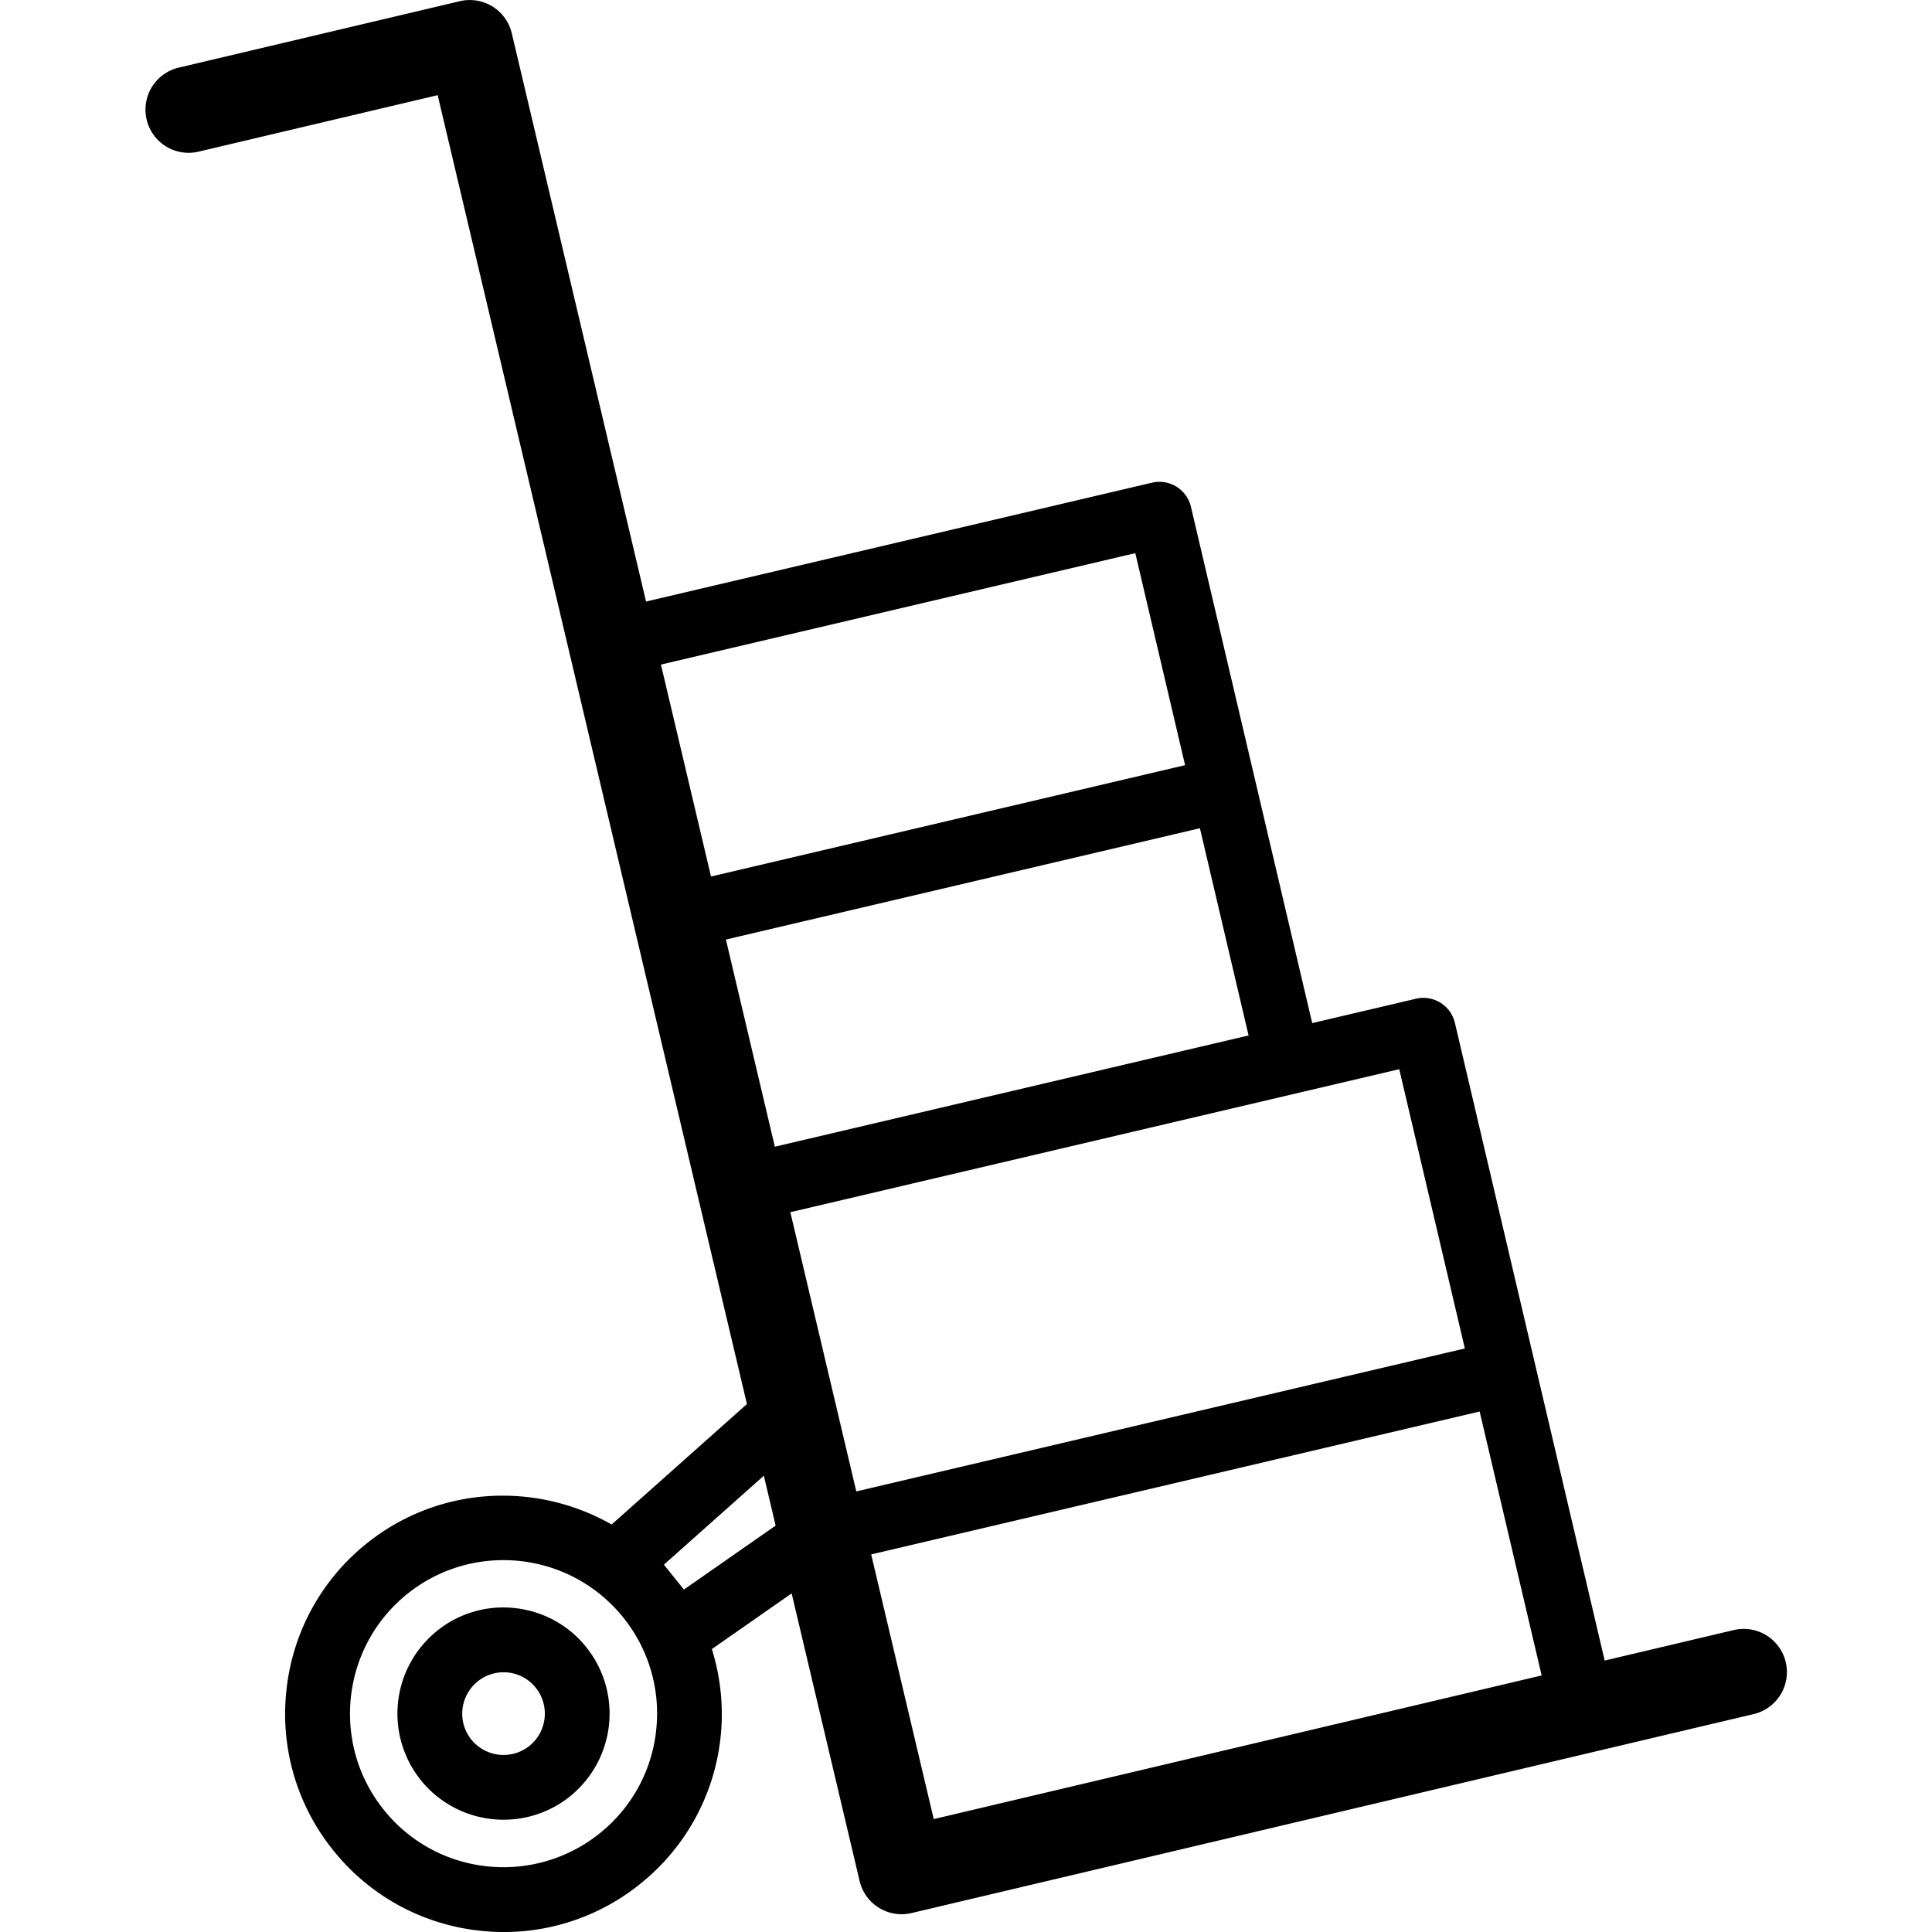 <svg xmlns="http://www.w3.org/2000/svg" viewBox="0 0 100 100" style="enable-background:new 0 0 100 100" xml:space="preserve"><path d="m89.721 84.376-6.663 1.574-7.753-33.008a1.676 1.676 0 0 0-2.015-1.248l-5.37 1.261-2.084-8.87-4.193-17.853a1.678 1.678 0 0 0-2.014-1.249l-26.19 6.152L26.49 1.723A2.235 2.235 0 0 0 23.801.062L9.251 3.5A2.235 2.235 0 0 0 7.59 6.189a2.232 2.232 0 0 0 2.689 1.66l12.375-2.923 16.007 67.747-7.002 6.235c-3.914-2.23-8.953-2.007-12.674.977a11.227 11.227 0 0 0-4.158 7.585 11.23 11.23 0 0 0 2.423 8.304 11.233 11.233 0 0 0 7.583 4.158 11.222 11.222 0 0 0 8.304-2.423 11.229 11.229 0 0 0 4.159-7.583c.17-1.566.002-3.111-.45-4.57l4.13-2.882 3.517 14.885a2.233 2.233 0 0 0 2.69 1.66l43.566-10.293a2.235 2.235 0 1 0-1.028-4.35zM64.626 53.595l-24.52 5.758-2.533-10.722 24.534-5.762 2.519 10.726zm15.17 33.126L48.33 94.156l-3.237-13.699 31.493-7.397 3.21 13.661zM75.82 69.796l-31.498 7.399-3.414-14.452 31.517-7.402 3.395 14.455zM58.763 28.631l2.577 10.974-24.538 5.763-2.592-10.97 24.553-5.767zm-24.8 60.93a7.89 7.89 0 0 1-2.925 5.334 7.946 7.946 0 0 1-5.84 1.704 7.894 7.894 0 0 1-5.334-2.925c-2.744-3.417-2.198-8.43 1.22-11.174a7.907 7.907 0 0 1 4.97-1.747 7.938 7.938 0 0 1 6.203 2.965l.005.007a7.898 7.898 0 0 1 1.7 5.836zm1.436-7.285-.522-.65-.003-.005-.004-.004-.506-.63 5.173-4.605.61 2.583-4.748 3.311z"/><path d="M26.658 83.236a5.443 5.443 0 0 0-4.037 1.178 5.5 5.5 0 0 0-.842 7.723 5.485 5.485 0 0 0 4.289 2.051 5.469 5.469 0 0 0 3.433-1.207 5.501 5.501 0 0 0 .844-7.723 5.46 5.46 0 0 0-3.687-2.022zm.743 7.132a2.145 2.145 0 0 1-3.008-.331 2.143 2.143 0 0 1 1.664-3.48 2.124 2.124 0 0 1 1.673.801c.739.92.591 2.27-.329 3.01z"/></svg>